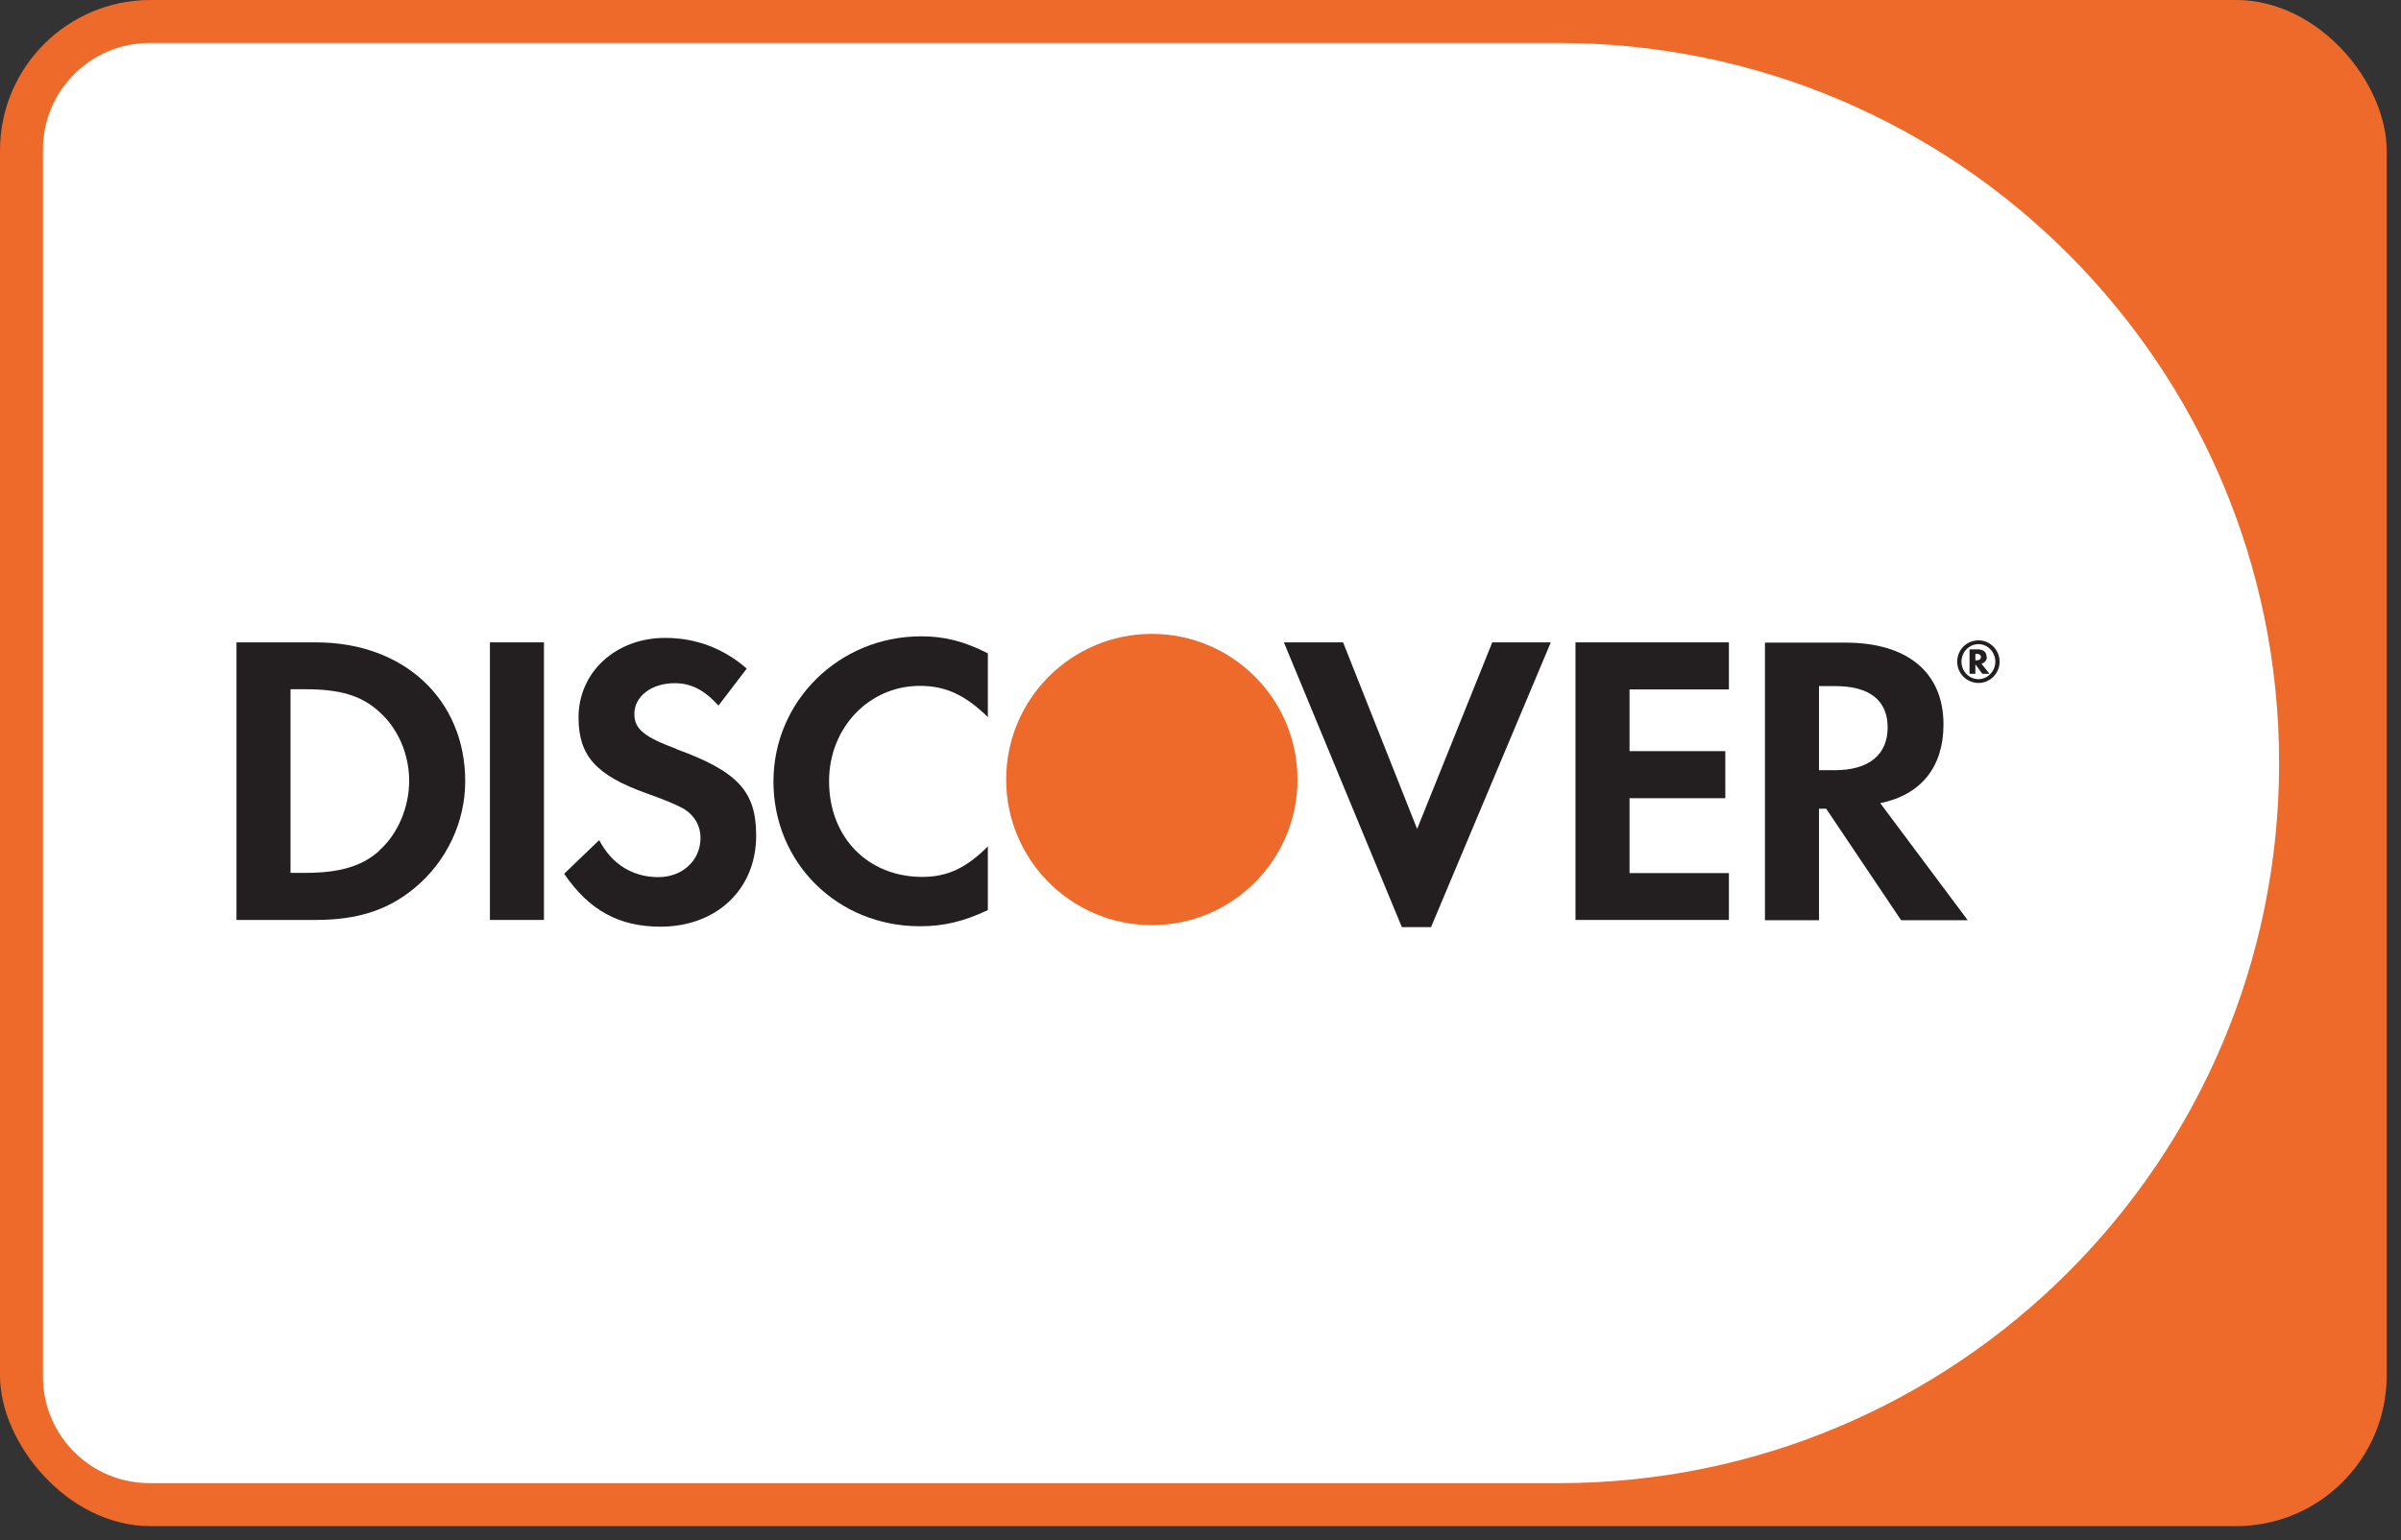 <?xml version="1.0" encoding="UTF-8"?>
<svg xmlns="http://www.w3.org/2000/svg" width="67" height="43" viewBox="0 0 67 43" fill="none">
  <rect x="0" y="0" width="67" height="43" fill="#333333" stroke="none"/>
  <rect width="66.6" height="42.6" rx="4.2" fill="#ED6A2A"></rect>
  <path d="M1.199 4.172C1.199 2.531 2.53 1.2 4.171 1.2H43.499C54.6 1.2 63.599 10.199 63.599 21.3V21.3C63.599 32.401 54.6 41.4 43.499 41.4H4.171C2.53 41.4 1.199 40.07 1.199 38.429V4.172Z" fill="white"></path>
  <path d="M8.814 17.931H6.599V25.679H8.808C9.978 25.679 10.829 25.404 11.574 24.784C12.457 24.052 12.982 22.951 12.982 21.811C12.982 19.527 11.274 17.931 8.82 17.931H8.814ZM10.579 23.752C10.104 24.177 9.49 24.365 8.514 24.365H8.107V19.239H8.514C9.49 19.239 10.085 19.415 10.579 19.865C11.105 20.328 11.418 21.054 11.418 21.793C11.418 22.531 11.105 23.282 10.579 23.745V23.752Z" fill="#231F20"></path>
  <path d="M15.179 17.931H13.671V25.679H15.179V17.931Z" fill="#231F20"></path>
  <path d="M18.872 20.904C17.965 20.566 17.702 20.347 17.702 19.927C17.702 19.439 18.178 19.07 18.829 19.07C19.279 19.07 19.655 19.258 20.049 19.696L20.838 18.663C20.187 18.094 19.411 17.806 18.56 17.806C17.189 17.806 16.144 18.757 16.144 20.027C16.144 21.098 16.632 21.642 18.053 22.149C18.641 22.356 18.948 22.5 19.098 22.587C19.398 22.781 19.548 23.063 19.548 23.388C19.548 24.014 19.048 24.484 18.372 24.484C17.652 24.484 17.07 24.121 16.72 23.451L15.743 24.39C16.438 25.41 17.276 25.867 18.428 25.867C19.999 25.867 21.101 24.822 21.101 23.326C21.101 22.093 20.594 21.536 18.872 20.91V20.904Z" fill="#231F20"></path>
  <path d="M21.583 21.812C21.583 24.09 23.373 25.855 25.67 25.855C26.321 25.855 26.878 25.73 27.566 25.404V23.627C26.959 24.234 26.427 24.478 25.739 24.478C24.218 24.478 23.135 23.376 23.135 21.805C23.135 20.316 24.249 19.145 25.67 19.145C26.39 19.145 26.934 19.402 27.566 20.015V18.238C26.903 17.9 26.358 17.762 25.707 17.762C23.417 17.762 21.583 19.565 21.583 21.818V21.812Z" fill="#231F20"></path>
  <path d="M39.545 23.138L37.479 17.931H35.827L39.119 25.88H39.933L43.275 17.931H41.642L39.545 23.138Z" fill="#231F20"></path>
  <path d="M43.964 25.679H48.245V24.371H45.472V22.281H48.145V20.967H45.472V19.245H48.245V17.931H43.964V25.679Z" fill="#231F20"></path>
  <path d="M54.233 20.222C54.233 18.77 53.231 17.938 51.492 17.938H49.251V25.686H50.759V22.575H50.96L53.05 25.686H54.909L52.468 22.419C53.607 22.187 54.233 21.411 54.233 20.222ZM51.204 21.499H50.759V19.152H51.222C52.161 19.152 52.675 19.546 52.675 20.303C52.675 21.061 52.161 21.499 51.197 21.499H51.204Z" fill="#231F20"></path>
  <path d="M55.436 18.338C55.436 18.201 55.342 18.125 55.179 18.125H54.96V18.808H55.123V18.545L55.317 18.808H55.517L55.292 18.526C55.386 18.501 55.442 18.432 55.442 18.338H55.436ZM55.148 18.432H55.123V18.251H55.154C55.235 18.251 55.279 18.282 55.279 18.338C55.279 18.395 55.235 18.432 55.154 18.432H55.148Z" fill="#231F20"></path>
  <path d="M55.211 17.875C54.879 17.875 54.616 18.138 54.616 18.47C54.616 18.801 54.885 19.064 55.211 19.064C55.536 19.064 55.799 18.795 55.799 18.47C55.799 18.144 55.536 17.875 55.211 17.875ZM55.211 18.958C54.948 18.958 54.735 18.739 54.735 18.47C54.735 18.2 54.948 17.981 55.211 17.981C55.474 17.981 55.68 18.207 55.68 18.47C55.68 18.732 55.467 18.958 55.211 18.958Z" fill="#231F20"></path>
  <circle cx="32.142" cy="21.759" r="4.065" fill="#ED6A2A"></circle>
</svg>
